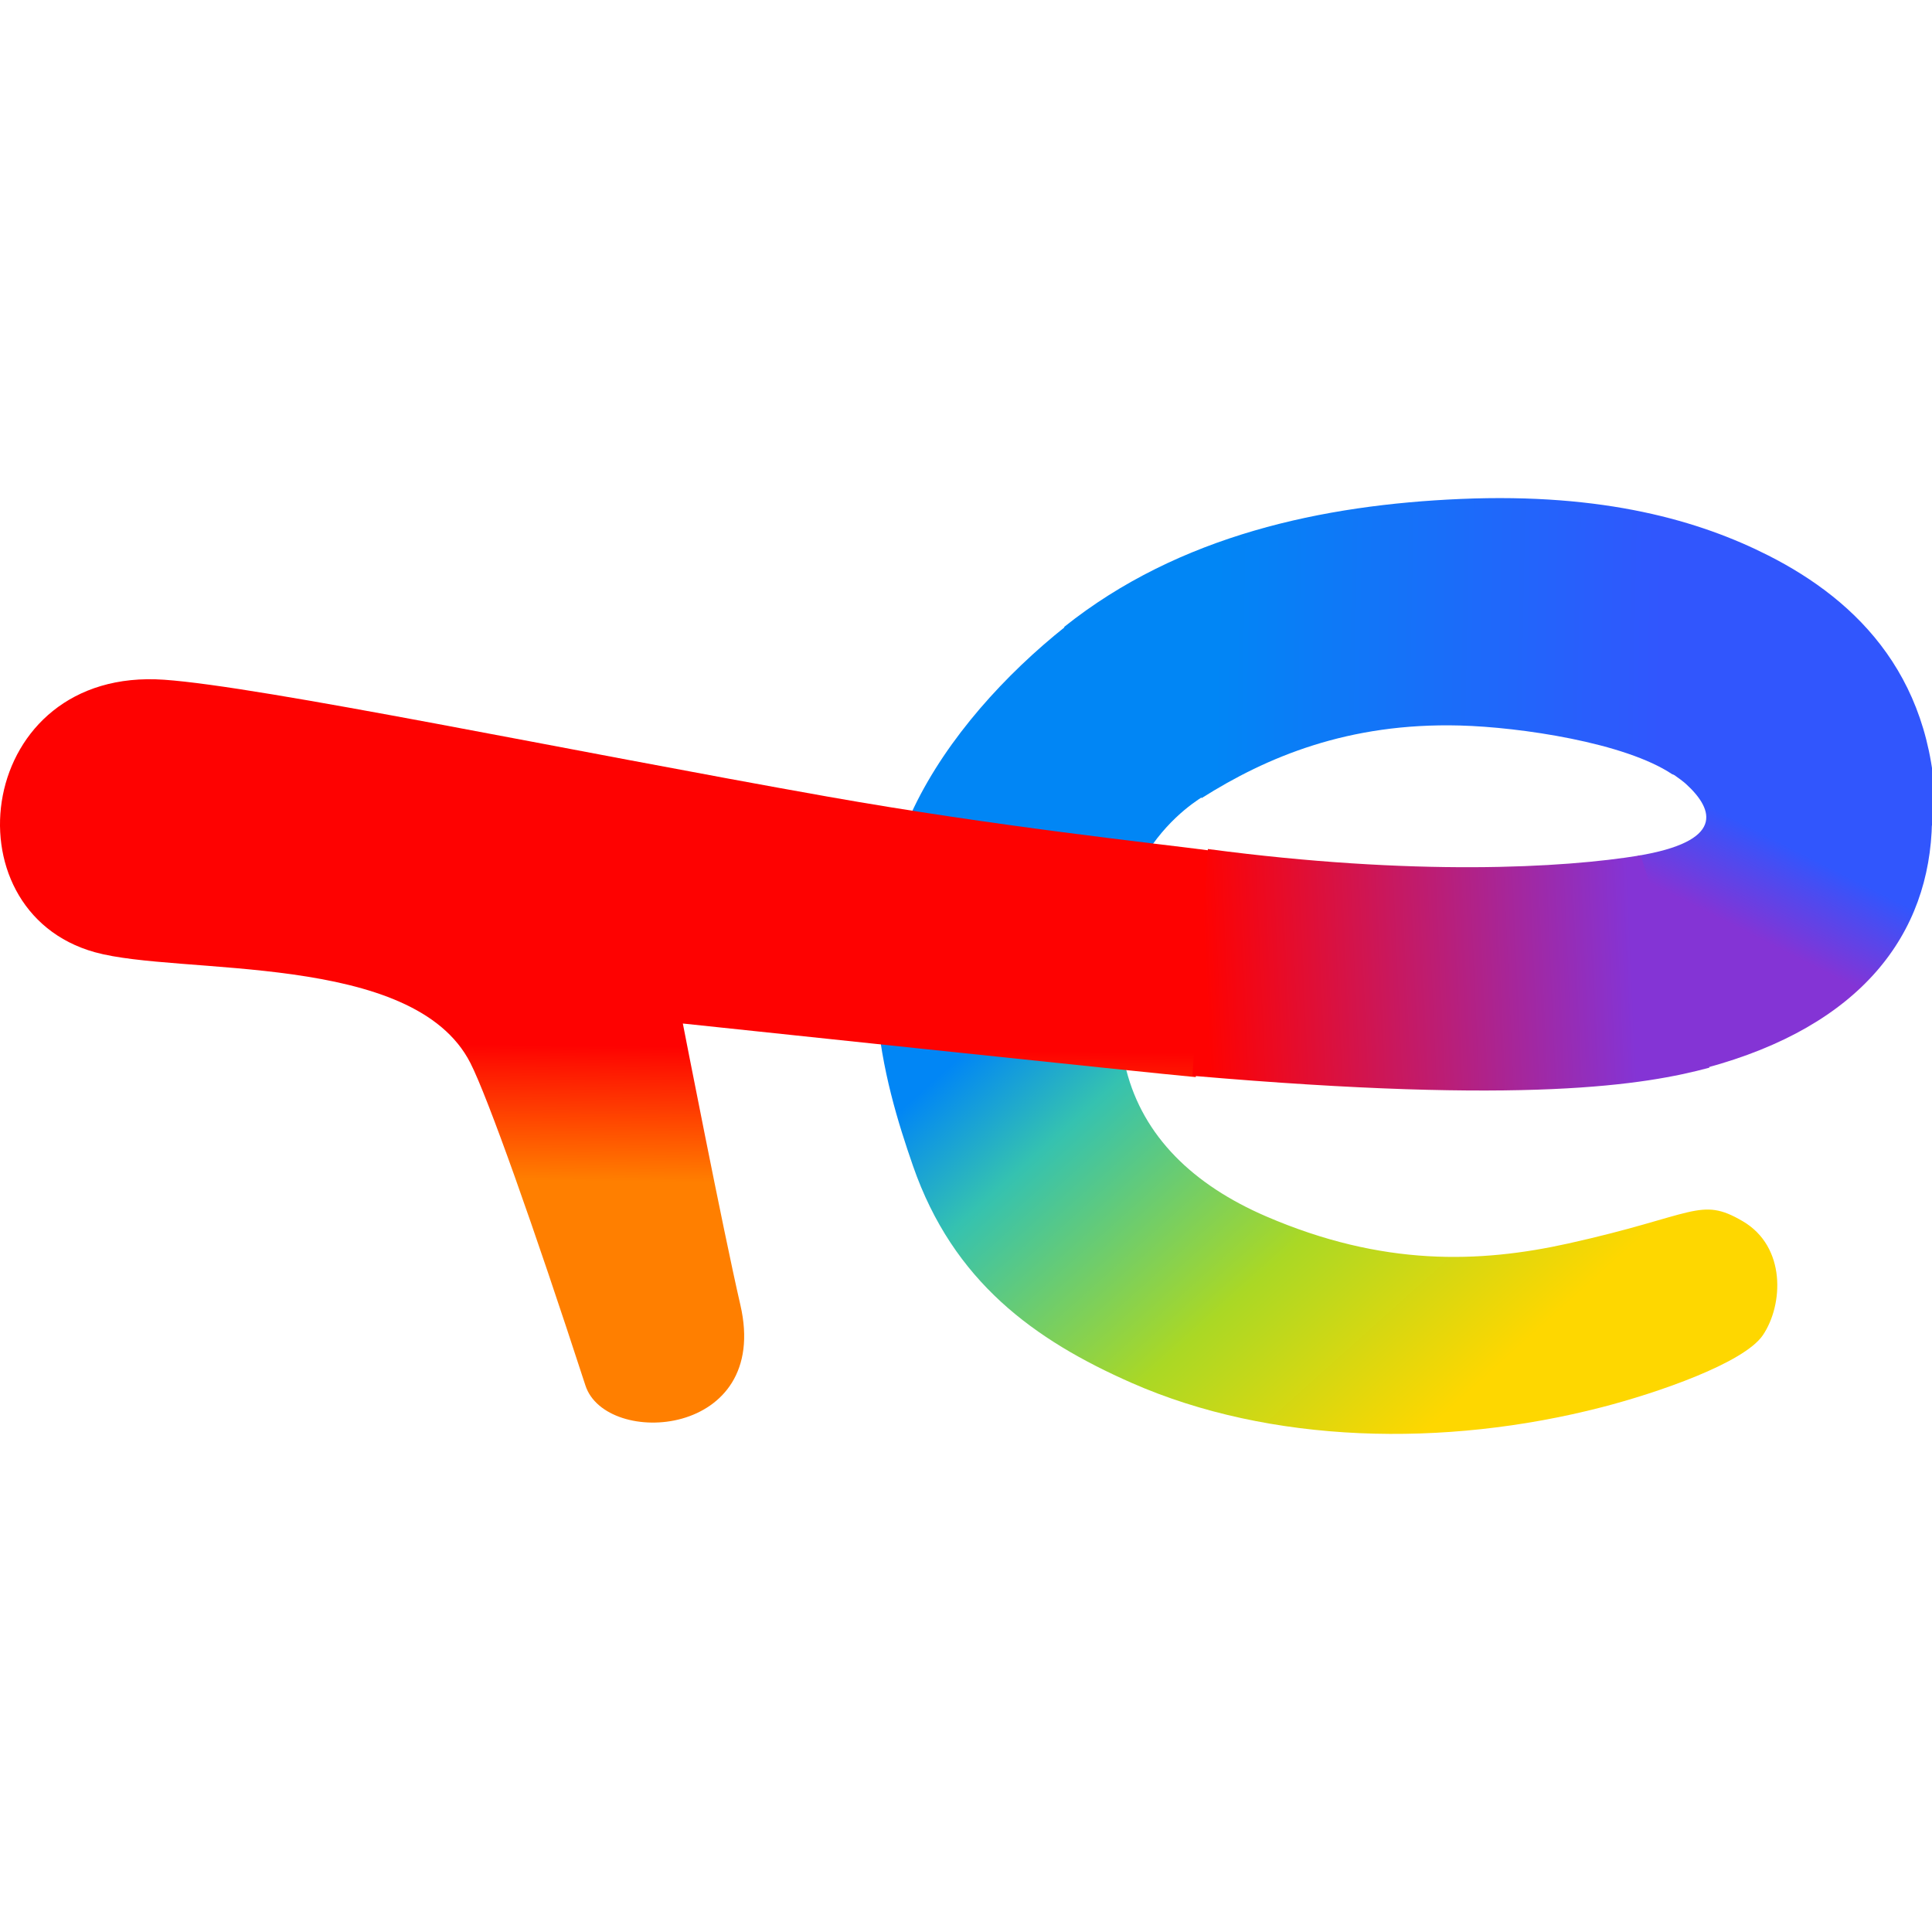 <svg xmlns="http://www.w3.org/2000/svg" width="512" height="512" viewBox="0 0 512 512"><defs><linearGradient id="a" x1="23.947%" x2="79.785%" y1="25.414%" y2="79.615%"><stop offset="0%" stop-color="#0186F5"/><stop offset="13.185%" stop-color="#0186F5"/><stop offset="31.459%" stop-color="#35C2B0"/><stop offset="66.698%" stop-color="#AAD825"/><stop offset="100%" stop-color="#FED700"/></linearGradient><linearGradient id="b" x1="56.033%" x2="56.374%" y1="65.987%" y2="48.612%"><stop offset="0%" stop-color="#FF7F00"/><stop offset="100%" stop-color="#FE0201"/></linearGradient><linearGradient id="c" x1="4.599%" x2="68.404%" y1="51.518%" y2="51.98%"><stop offset="0%" stop-color="#0186F5"/><stop offset="19.832%" stop-color="#0186F5"/><stop offset="100%" stop-color="#3156FD"/></linearGradient><linearGradient id="d" x1="18.228%" x2="35.084%" y1="45.219%" y2="11.405%"><stop offset="0%" stop-color="#8434D5"/><stop offset="85.421%" stop-color="#3156FD"/><stop offset="100%" stop-color="#3156FD"/></linearGradient><linearGradient id="e" x1="85.131%" x2="2.574%" y1="49.213%" y2="51.041%"><stop offset="0%" stop-color="#8434D5"/><stop offset="100%" stop-color="#FE0201"/></linearGradient></defs><g fill="none" transform="translate(0 132)"><path fill="url(#a)" d="M282.406,34 C266.446,46.695 251.144,63.5 242.261,81.888 C224.003,119.683 234.123,154.42 241.949,176.965 C252.604,207.664 274.184,223.163 299.902,234.484 C336.571,250.624 382.664,251.711 424.518,240.923 C439.272,237.12 462.178,229.213 467.178,221.835 C472.59,213.848 473.441,198.402 461.812,191.617 C450.471,185 449.371,190.052 415.591,197.539 C392.081,202.75 366.41,203.655 335.576,190.37 C316.13,181.991 302.971,169.134 298.476,151.559 C285.582,101.149 313.439,82.452 318.874,79.035 L282.406,34 Z"/><path fill="url(#b)" d="M321,93.443 C306.485,91.522 263.905,87.013 219.356,79.115 C150.419,66.895 69.372,49.944 43.496,48.136 C-6.301,44.654 -14.605,109.294 25.148,120.35 C47.663,126.612 109.617,120.036 124.677,149.743 C129.264,158.792 141.398,192.912 155.144,235.163 C160.532,251.726 204.358,249.122 196.209,213.831 C191.556,193.677 180.961,139.243 180.961,139.243 C180.961,139.243 306.668,152.562 316.897,153.447 L321,93.443 Z"/><path fill="url(#c)" d="M386.911,60.268 C402.883,60.694 430.673,64.808 443.19,73.205 L512.985,87 C513.647,48.15 492.402,27.244 468.596,15.193 C450.526,6.045 425.176,-1.404 387.132,0.225 C350.754,1.782 312.507,9.773 282,34.153 L318.46,79.498 C335.663,68.628 357.283,59.48 386.911,60.268 L386.911,60.268 Z"/><path fill="url(#d)" d="M441.616,72 C441.616,72 445.265,74.347 446.849,75.8 C454.397,82.72 456.895,90.989 434,94.791 L452.11,151 C493.312,139.918 511.493,115.513 512,85.717 L441.616,72 Z"/><path fill="url(#e)" d="M434.768,94.671 C414.335,98.054 374.721,100.241 320.102,93 L316,153.095 C404.695,160.772 435.886,155.536 453,150.947 L434.768,94.671 Z"/></g></svg>